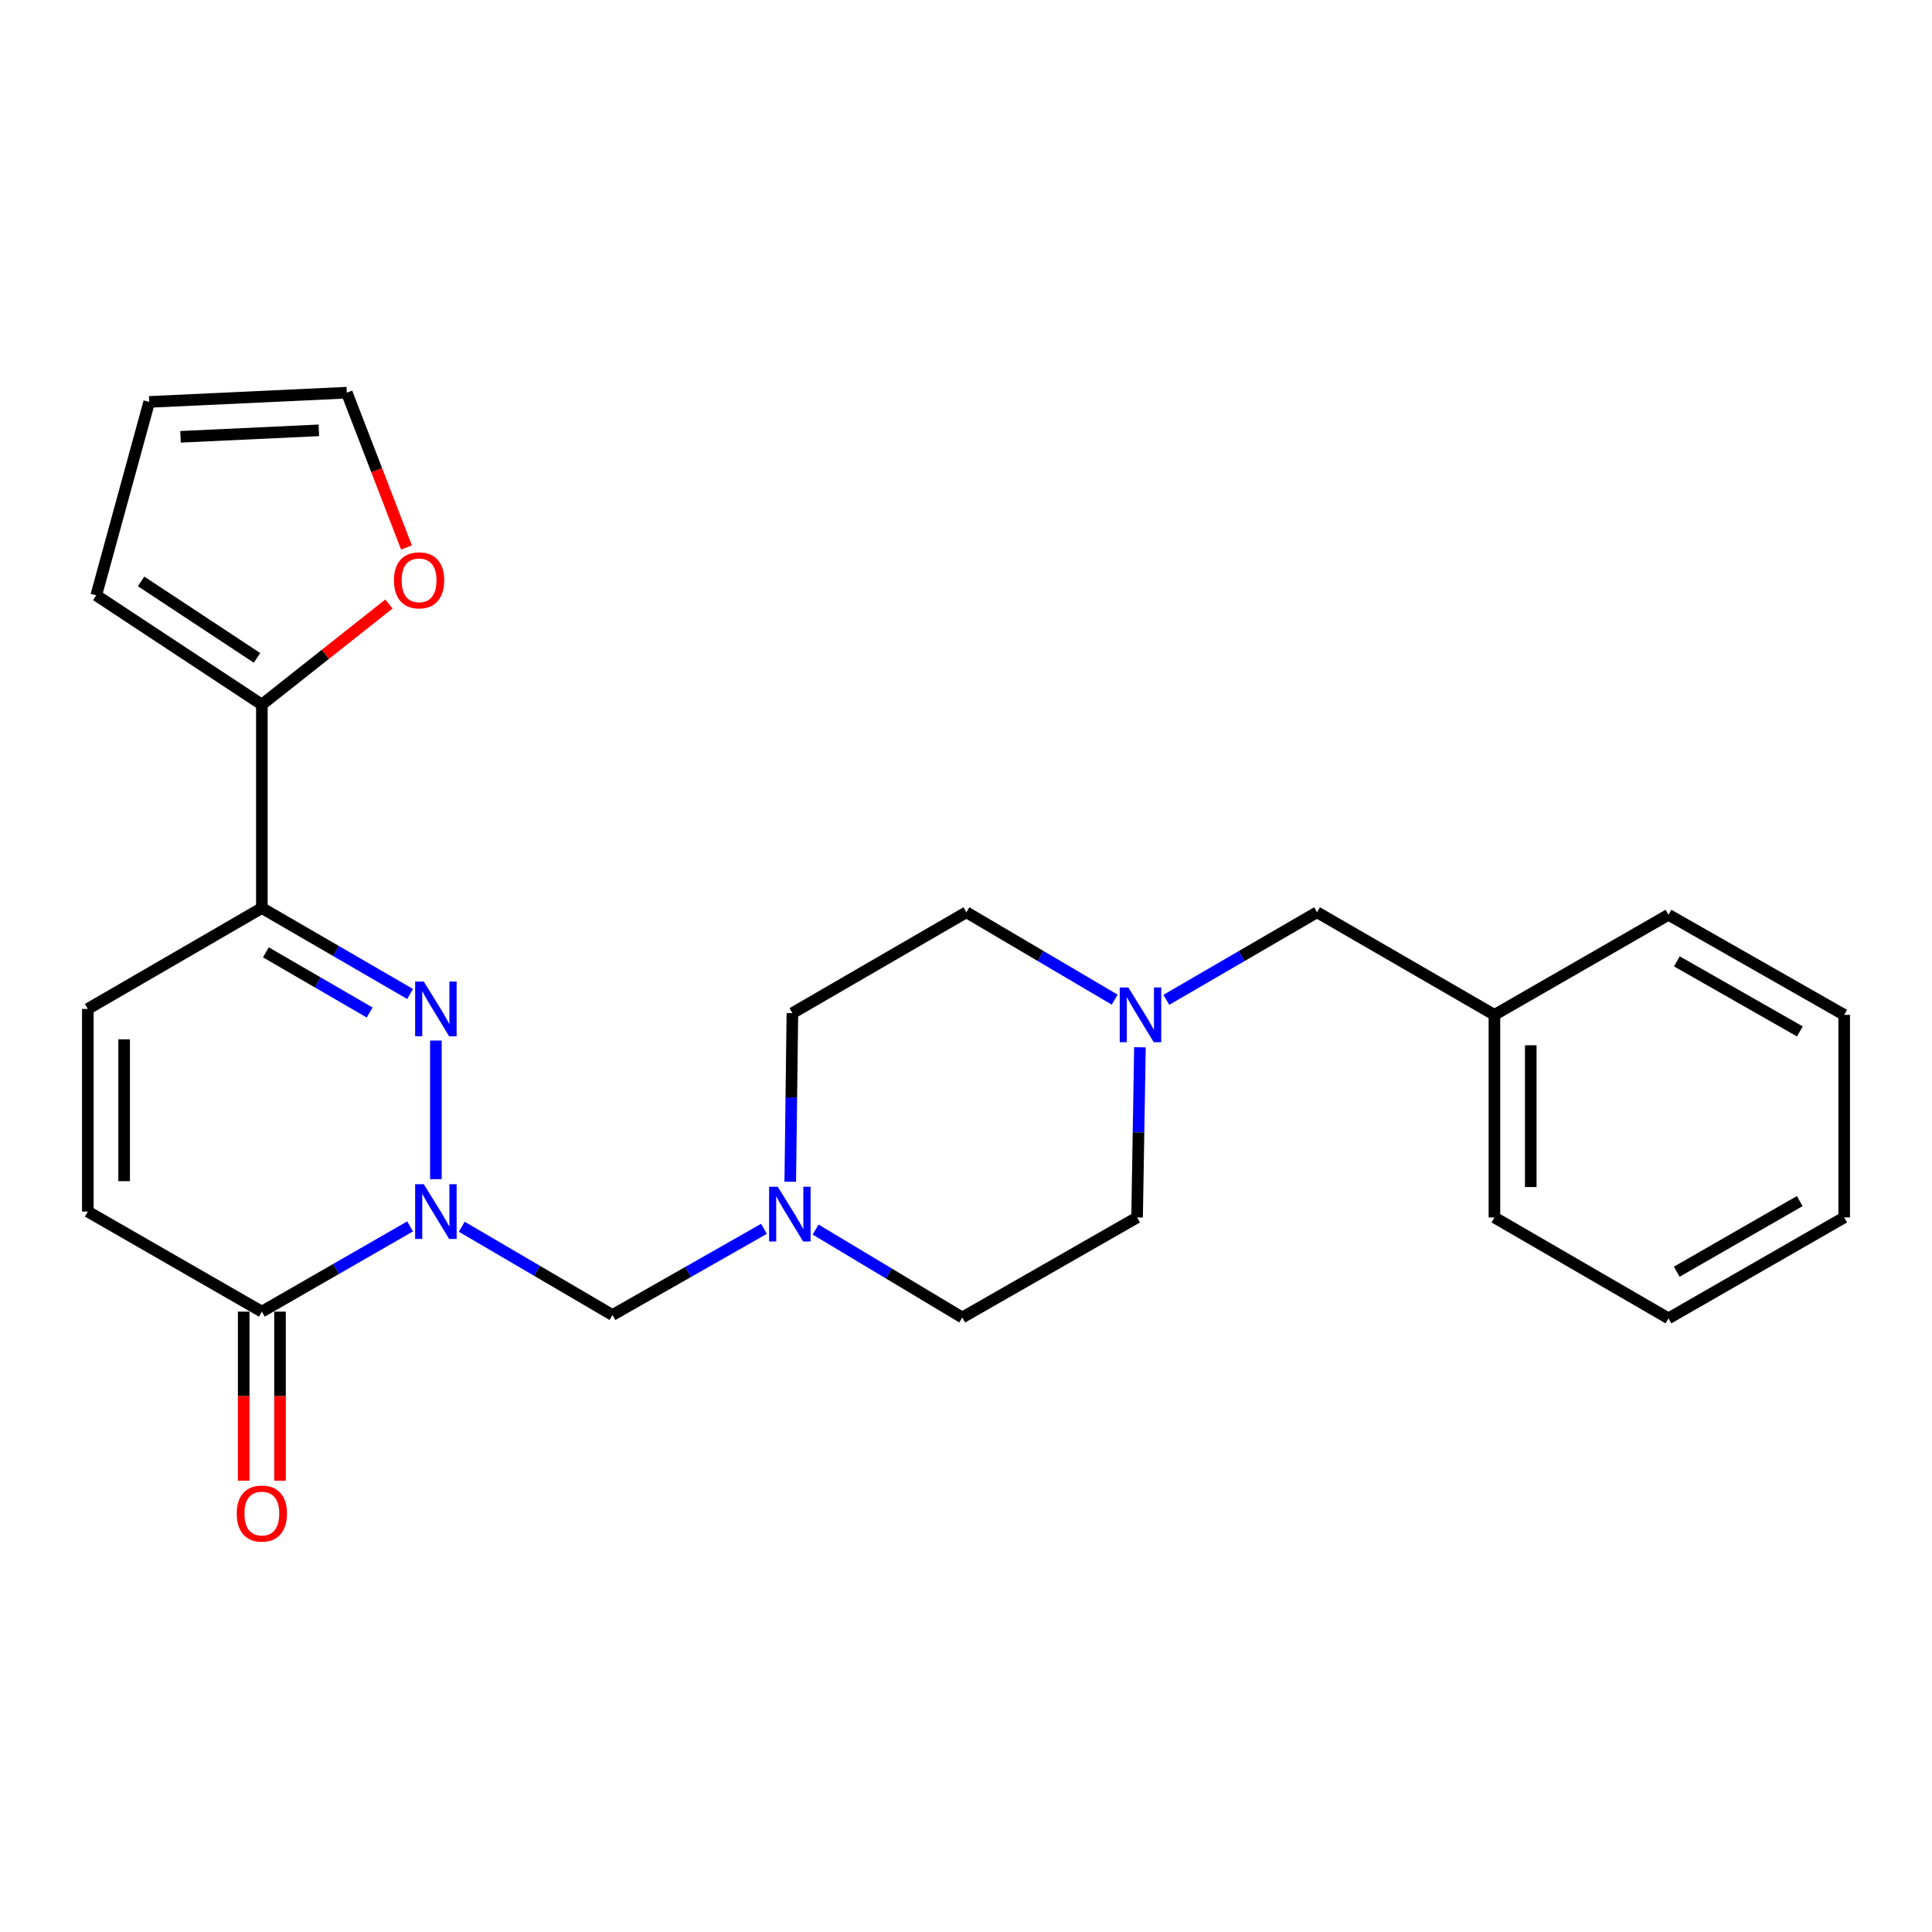 <?xml version='1.0' encoding='iso-8859-1'?>
<svg version='1.1' baseProfile='full'
              xmlns='http://www.w3.org/2000/svg'
                      xmlns:rdkit='http://www.rdkit.org/xml'
                      xmlns:xlink='http://www.w3.org/1999/xlink'
                  xml:space='preserve'
width='1000px' height='1000px' viewBox='0 0 1000 1000'>
<!-- END OF HEADER -->
<rect style='opacity:1.0;fill:#FFFFFF;stroke:none' width='1000' height='1000' x='0' y='0'> </rect>
<path class='bond-0' d='M 225.614,610.328 L 225.614,538.584' style='fill:none;fill-rule:evenodd;stroke:#0000FF;stroke-width:6px;stroke-linecap:butt;stroke-linejoin:miter;stroke-opacity:1' />
<path class='bond-2' d='M 212.277,634.779 L 173.905,656.841' style='fill:none;fill-rule:evenodd;stroke:#0000FF;stroke-width:6px;stroke-linecap:butt;stroke-linejoin:miter;stroke-opacity:1' />
<path class='bond-2' d='M 173.905,656.841 L 135.534,678.902' style='fill:none;fill-rule:evenodd;stroke:#000000;stroke-width:6px;stroke-linecap:butt;stroke-linejoin:miter;stroke-opacity:1' />
<path class='bond-3' d='M 239.002,634.952 L 278.011,657.799' style='fill:none;fill-rule:evenodd;stroke:#0000FF;stroke-width:6px;stroke-linecap:butt;stroke-linejoin:miter;stroke-opacity:1' />
<path class='bond-3' d='M 278.011,657.799 L 317.02,680.647' style='fill:none;fill-rule:evenodd;stroke:#000000;stroke-width:6px;stroke-linecap:butt;stroke-linejoin:miter;stroke-opacity:1' />
<path class='bond-1' d='M 212.271,514.484 L 173.903,492.237' style='fill:none;fill-rule:evenodd;stroke:#0000FF;stroke-width:6px;stroke-linecap:butt;stroke-linejoin:miter;stroke-opacity:1' />
<path class='bond-1' d='M 173.903,492.237 L 135.534,469.99' style='fill:none;fill-rule:evenodd;stroke:#000000;stroke-width:6px;stroke-linecap:butt;stroke-linejoin:miter;stroke-opacity:1' />
<path class='bond-1' d='M 191.331,524.073 L 164.473,508.5' style='fill:none;fill-rule:evenodd;stroke:#0000FF;stroke-width:6px;stroke-linecap:butt;stroke-linejoin:miter;stroke-opacity:1' />
<path class='bond-1' d='M 164.473,508.5 L 137.615,492.928' style='fill:none;fill-rule:evenodd;stroke:#000000;stroke-width:6px;stroke-linecap:butt;stroke-linejoin:miter;stroke-opacity:1' />
<path class='bond-4' d='M 135.534,469.99 L 135.534,364.693' style='fill:none;fill-rule:evenodd;stroke:#000000;stroke-width:6px;stroke-linecap:butt;stroke-linejoin:miter;stroke-opacity:1' />
<path class='bond-25' d='M 135.534,469.99 L 45.455,522.221' style='fill:none;fill-rule:evenodd;stroke:#000000;stroke-width:6px;stroke-linecap:butt;stroke-linejoin:miter;stroke-opacity:1' />
<path class='bond-6' d='M 135.534,678.902 L 45.455,627.11' style='fill:none;fill-rule:evenodd;stroke:#000000;stroke-width:6px;stroke-linecap:butt;stroke-linejoin:miter;stroke-opacity:1' />
<path class='bond-11' d='M 126.135,678.902 L 126.135,722.652' style='fill:none;fill-rule:evenodd;stroke:#000000;stroke-width:6px;stroke-linecap:butt;stroke-linejoin:miter;stroke-opacity:1' />
<path class='bond-11' d='M 126.135,722.652 L 126.135,766.402' style='fill:none;fill-rule:evenodd;stroke:#FF0000;stroke-width:6px;stroke-linecap:butt;stroke-linejoin:miter;stroke-opacity:1' />
<path class='bond-11' d='M 144.934,678.902 L 144.934,722.652' style='fill:none;fill-rule:evenodd;stroke:#000000;stroke-width:6px;stroke-linecap:butt;stroke-linejoin:miter;stroke-opacity:1' />
<path class='bond-11' d='M 144.934,722.652 L 144.934,766.402' style='fill:none;fill-rule:evenodd;stroke:#FF0000;stroke-width:6px;stroke-linecap:butt;stroke-linejoin:miter;stroke-opacity:1' />
<path class='bond-7' d='M 317.02,680.647 L 356.232,658.338' style='fill:none;fill-rule:evenodd;stroke:#000000;stroke-width:6px;stroke-linecap:butt;stroke-linejoin:miter;stroke-opacity:1' />
<path class='bond-7' d='M 356.232,658.338 L 395.443,636.029' style='fill:none;fill-rule:evenodd;stroke:#0000FF;stroke-width:6px;stroke-linecap:butt;stroke-linejoin:miter;stroke-opacity:1' />
<path class='bond-9' d='M 135.534,364.693 L 168.427,338.665' style='fill:none;fill-rule:evenodd;stroke:#000000;stroke-width:6px;stroke-linecap:butt;stroke-linejoin:miter;stroke-opacity:1' />
<path class='bond-9' d='M 168.427,338.665 L 201.32,312.636' style='fill:none;fill-rule:evenodd;stroke:#FF0000;stroke-width:6px;stroke-linecap:butt;stroke-linejoin:miter;stroke-opacity:1' />
<path class='bond-10' d='M 135.534,364.693 L 49.82,308.139' style='fill:none;fill-rule:evenodd;stroke:#000000;stroke-width:6px;stroke-linecap:butt;stroke-linejoin:miter;stroke-opacity:1' />
<path class='bond-10' d='M 133.031,340.519 L 73.031,300.931' style='fill:none;fill-rule:evenodd;stroke:#000000;stroke-width:6px;stroke-linecap:butt;stroke-linejoin:miter;stroke-opacity:1' />
<path class='bond-5' d='M 45.455,522.221 L 45.455,627.11' style='fill:none;fill-rule:evenodd;stroke:#000000;stroke-width:6px;stroke-linecap:butt;stroke-linejoin:miter;stroke-opacity:1' />
<path class='bond-5' d='M 64.254,537.954 L 64.254,611.377' style='fill:none;fill-rule:evenodd;stroke:#000000;stroke-width:6px;stroke-linecap:butt;stroke-linejoin:miter;stroke-opacity:1' />
<path class='bond-15' d='M 422.165,636.419 L 460.111,659.18' style='fill:none;fill-rule:evenodd;stroke:#0000FF;stroke-width:6px;stroke-linecap:butt;stroke-linejoin:miter;stroke-opacity:1' />
<path class='bond-15' d='M 460.111,659.18 L 498.057,681.942' style='fill:none;fill-rule:evenodd;stroke:#000000;stroke-width:6px;stroke-linecap:butt;stroke-linejoin:miter;stroke-opacity:1' />
<path class='bond-16' d='M 409.036,611.655 L 409.588,568.03' style='fill:none;fill-rule:evenodd;stroke:#0000FF;stroke-width:6px;stroke-linecap:butt;stroke-linejoin:miter;stroke-opacity:1' />
<path class='bond-16' d='M 409.588,568.03 L 410.139,524.404' style='fill:none;fill-rule:evenodd;stroke:#000000;stroke-width:6px;stroke-linecap:butt;stroke-linejoin:miter;stroke-opacity:1' />
<path class='bond-8' d='M 576.955,517.42 L 538.582,494.802' style='fill:none;fill-rule:evenodd;stroke:#0000FF;stroke-width:6px;stroke-linecap:butt;stroke-linejoin:miter;stroke-opacity:1' />
<path class='bond-8' d='M 538.582,494.802 L 500.209,472.184' style='fill:none;fill-rule:evenodd;stroke:#000000;stroke-width:6px;stroke-linecap:butt;stroke-linejoin:miter;stroke-opacity:1' />
<path class='bond-14' d='M 603.692,517.514 L 642.693,494.849' style='fill:none;fill-rule:evenodd;stroke:#0000FF;stroke-width:6px;stroke-linecap:butt;stroke-linejoin:miter;stroke-opacity:1' />
<path class='bond-14' d='M 642.693,494.849 L 681.695,472.184' style='fill:none;fill-rule:evenodd;stroke:#000000;stroke-width:6px;stroke-linecap:butt;stroke-linejoin:miter;stroke-opacity:1' />
<path class='bond-26' d='M 590.029,542.073 L 589.292,586.111' style='fill:none;fill-rule:evenodd;stroke:#0000FF;stroke-width:6px;stroke-linecap:butt;stroke-linejoin:miter;stroke-opacity:1' />
<path class='bond-26' d='M 589.292,586.111 L 588.555,630.15' style='fill:none;fill-rule:evenodd;stroke:#000000;stroke-width:6px;stroke-linecap:butt;stroke-linejoin:miter;stroke-opacity:1' />
<path class='bond-12' d='M 210.392,283.375 L 194.948,243.312' style='fill:none;fill-rule:evenodd;stroke:#FF0000;stroke-width:6px;stroke-linecap:butt;stroke-linejoin:miter;stroke-opacity:1' />
<path class='bond-12' d='M 194.948,243.312 L 179.504,203.25' style='fill:none;fill-rule:evenodd;stroke:#000000;stroke-width:6px;stroke-linecap:butt;stroke-linejoin:miter;stroke-opacity:1' />
<path class='bond-13' d='M 49.82,308.139 L 77.225,208.033' style='fill:none;fill-rule:evenodd;stroke:#000000;stroke-width:6px;stroke-linecap:butt;stroke-linejoin:miter;stroke-opacity:1' />
<path class='bond-27' d='M 179.504,203.25 L 77.225,208.033' style='fill:none;fill-rule:evenodd;stroke:#000000;stroke-width:6px;stroke-linecap:butt;stroke-linejoin:miter;stroke-opacity:1' />
<path class='bond-27' d='M 165.04,222.746 L 93.445,226.094' style='fill:none;fill-rule:evenodd;stroke:#000000;stroke-width:6px;stroke-linecap:butt;stroke-linejoin:miter;stroke-opacity:1' />
<path class='bond-19' d='M 681.695,472.184 L 773.519,525.291' style='fill:none;fill-rule:evenodd;stroke:#000000;stroke-width:6px;stroke-linecap:butt;stroke-linejoin:miter;stroke-opacity:1' />
<path class='bond-18' d='M 498.057,681.942 L 588.555,630.15' style='fill:none;fill-rule:evenodd;stroke:#000000;stroke-width:6px;stroke-linecap:butt;stroke-linejoin:miter;stroke-opacity:1' />
<path class='bond-17' d='M 410.139,524.404 L 500.209,472.184' style='fill:none;fill-rule:evenodd;stroke:#000000;stroke-width:6px;stroke-linecap:butt;stroke-linejoin:miter;stroke-opacity:1' />
<path class='bond-20' d='M 773.519,525.291 L 773.519,630.15' style='fill:none;fill-rule:evenodd;stroke:#000000;stroke-width:6px;stroke-linecap:butt;stroke-linejoin:miter;stroke-opacity:1' />
<path class='bond-20' d='M 792.318,541.02 L 792.318,614.421' style='fill:none;fill-rule:evenodd;stroke:#000000;stroke-width:6px;stroke-linecap:butt;stroke-linejoin:miter;stroke-opacity:1' />
<path class='bond-21' d='M 773.519,525.291 L 863.599,473.489' style='fill:none;fill-rule:evenodd;stroke:#000000;stroke-width:6px;stroke-linecap:butt;stroke-linejoin:miter;stroke-opacity:1' />
<path class='bond-23' d='M 773.519,630.15 L 863.599,682.38' style='fill:none;fill-rule:evenodd;stroke:#000000;stroke-width:6px;stroke-linecap:butt;stroke-linejoin:miter;stroke-opacity:1' />
<path class='bond-22' d='M 863.599,473.489 L 954.545,525.291' style='fill:none;fill-rule:evenodd;stroke:#000000;stroke-width:6px;stroke-linecap:butt;stroke-linejoin:miter;stroke-opacity:1' />
<path class='bond-22' d='M 867.936,497.595 L 931.599,533.856' style='fill:none;fill-rule:evenodd;stroke:#000000;stroke-width:6px;stroke-linecap:butt;stroke-linejoin:miter;stroke-opacity:1' />
<path class='bond-24' d='M 954.545,525.291 L 954.545,630.15' style='fill:none;fill-rule:evenodd;stroke:#000000;stroke-width:6px;stroke-linecap:butt;stroke-linejoin:miter;stroke-opacity:1' />
<path class='bond-28' d='M 863.599,682.38 L 954.545,630.15' style='fill:none;fill-rule:evenodd;stroke:#000000;stroke-width:6px;stroke-linecap:butt;stroke-linejoin:miter;stroke-opacity:1' />
<path class='bond-28' d='M 867.878,658.243 L 931.541,621.682' style='fill:none;fill-rule:evenodd;stroke:#000000;stroke-width:6px;stroke-linecap:butt;stroke-linejoin:miter;stroke-opacity:1' />
<path  class='atom-0' d='M 219.354 612.95
L 228.634 627.95
Q 229.554 629.43, 231.034 632.11
Q 232.514 634.79, 232.594 634.95
L 232.594 612.95
L 236.354 612.95
L 236.354 641.27
L 232.474 641.27
L 222.514 624.87
Q 221.354 622.95, 220.114 620.75
Q 218.914 618.55, 218.554 617.87
L 218.554 641.27
L 214.874 641.27
L 214.874 612.95
L 219.354 612.95
' fill='#0000FF'/>
<path  class='atom-1' d='M 219.354 508.061
L 228.634 523.061
Q 229.554 524.541, 231.034 527.221
Q 232.514 529.901, 232.594 530.061
L 232.594 508.061
L 236.354 508.061
L 236.354 536.381
L 232.474 536.381
L 222.514 519.981
Q 221.354 518.061, 220.114 515.861
Q 218.914 513.661, 218.554 512.981
L 218.554 536.381
L 214.874 536.381
L 214.874 508.061
L 219.354 508.061
' fill='#0000FF'/>
<path  class='atom-8' d='M 402.564 614.256
L 411.844 629.256
Q 412.764 630.736, 414.244 633.416
Q 415.724 636.096, 415.804 636.256
L 415.804 614.256
L 419.564 614.256
L 419.564 642.576
L 415.684 642.576
L 405.724 626.176
Q 404.564 624.256, 403.324 622.056
Q 402.124 619.856, 401.764 619.176
L 401.764 642.576
L 398.084 642.576
L 398.084 614.256
L 402.564 614.256
' fill='#0000FF'/>
<path  class='atom-9' d='M 584.05 511.131
L 593.33 526.131
Q 594.25 527.611, 595.73 530.291
Q 597.21 532.971, 597.29 533.131
L 597.29 511.131
L 601.05 511.131
L 601.05 539.451
L 597.17 539.451
L 587.21 523.051
Q 586.05 521.131, 584.81 518.931
Q 583.61 516.731, 583.25 516.051
L 583.25 539.451
L 579.57 539.451
L 579.57 511.131
L 584.05 511.131
' fill='#0000FF'/>
<path  class='atom-10' d='M 203.914 300.376
Q 203.914 293.576, 207.274 289.776
Q 210.634 285.976, 216.914 285.976
Q 223.194 285.976, 226.554 289.776
Q 229.914 293.576, 229.914 300.376
Q 229.914 307.256, 226.514 311.176
Q 223.114 315.056, 216.914 315.056
Q 210.674 315.056, 207.274 311.176
Q 203.914 307.296, 203.914 300.376
M 216.914 311.856
Q 221.234 311.856, 223.554 308.976
Q 225.914 306.056, 225.914 300.376
Q 225.914 294.816, 223.554 292.016
Q 221.234 289.176, 216.914 289.176
Q 212.594 289.176, 210.234 291.976
Q 207.914 294.776, 207.914 300.376
Q 207.914 306.096, 210.234 308.976
Q 212.594 311.856, 216.914 311.856
' fill='#FF0000'/>
<path  class='atom-12' d='M 122.534 783.412
Q 122.534 776.612, 125.894 772.812
Q 129.254 769.012, 135.534 769.012
Q 141.814 769.012, 145.174 772.812
Q 148.534 776.612, 148.534 783.412
Q 148.534 790.292, 145.134 794.212
Q 141.734 798.092, 135.534 798.092
Q 129.294 798.092, 125.894 794.212
Q 122.534 790.332, 122.534 783.412
M 135.534 794.892
Q 139.854 794.892, 142.174 792.012
Q 144.534 789.092, 144.534 783.412
Q 144.534 777.852, 142.174 775.052
Q 139.854 772.212, 135.534 772.212
Q 131.214 772.212, 128.854 775.012
Q 126.534 777.812, 126.534 783.412
Q 126.534 789.132, 128.854 792.012
Q 131.214 794.892, 135.534 794.892
' fill='#FF0000'/>
</svg>

